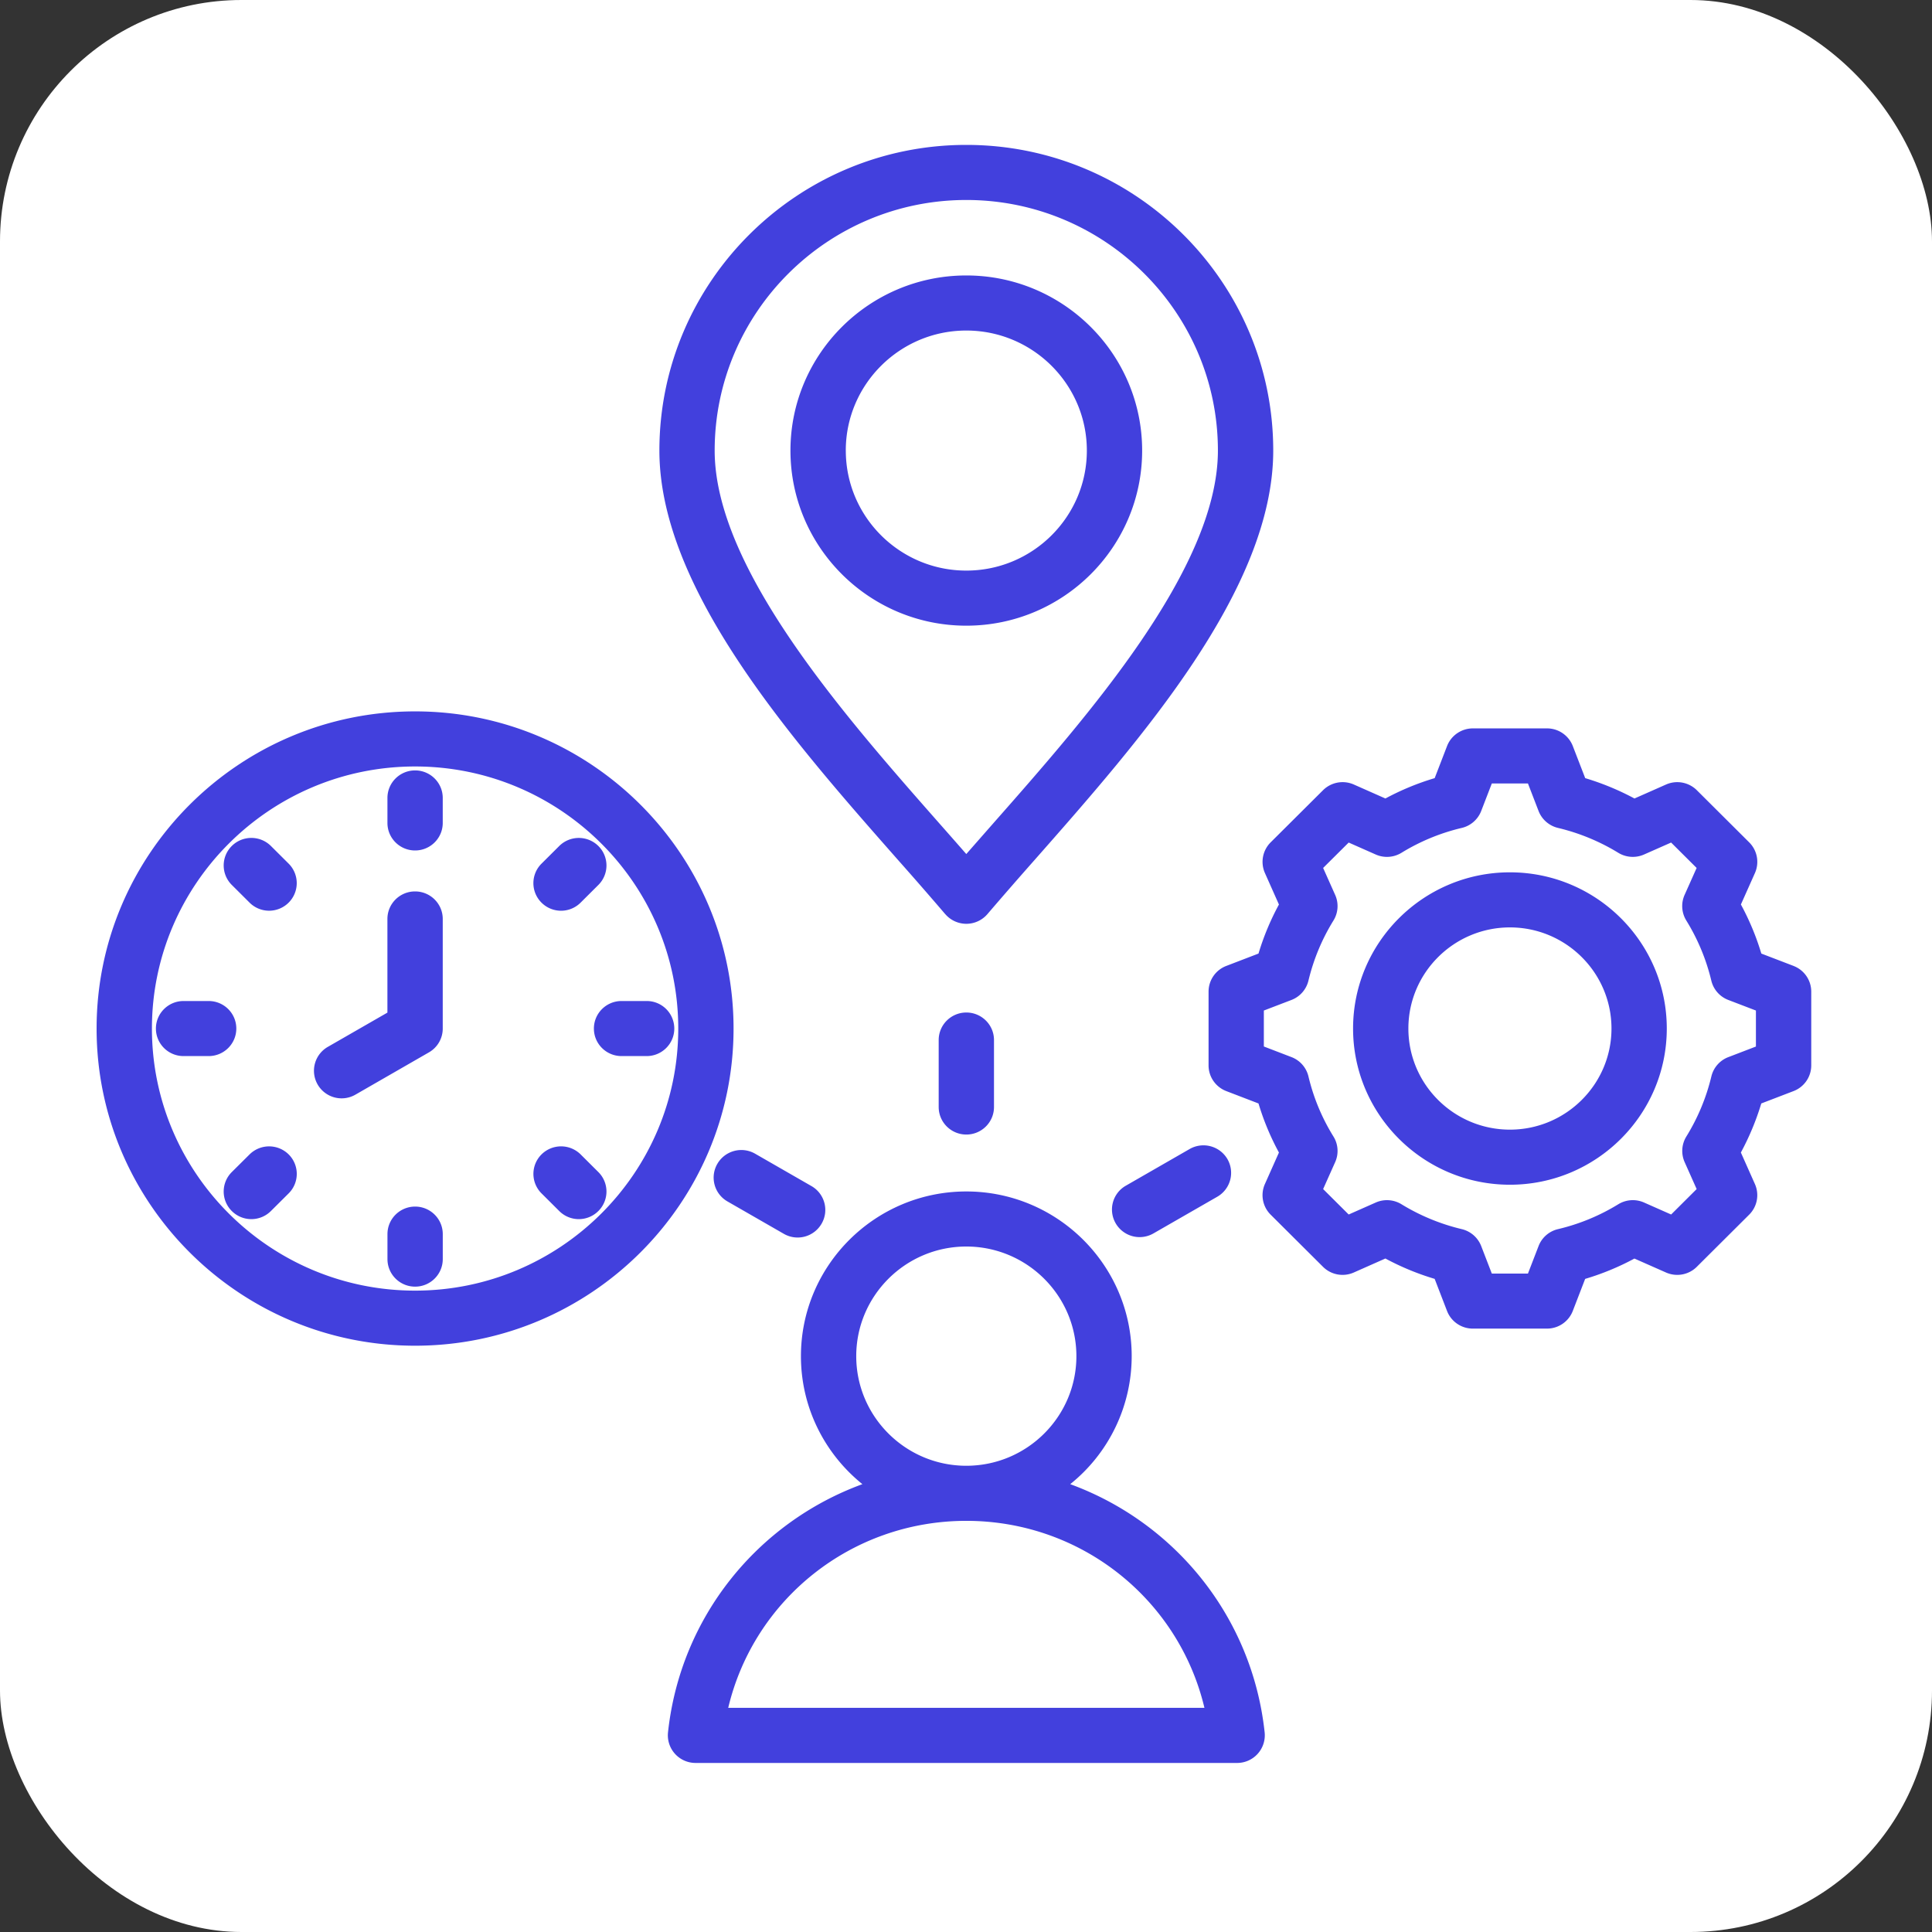 <svg xmlns="http://www.w3.org/2000/svg" width="80" height="80" fill="none" viewBox="0 0 80 80"><rect x="0" y="0" width="80" height="80" fill="#333333" stroke="none"/><rect width="80" height="80" fill="#fff" rx="10"/><path fill="#4240dd" d="M44.316 61.456a6.8 6.8 0 0 0 2.545-5.3c0-3.76-3.072-6.82-6.848-6.82s-6.848 3.06-6.848 6.82c0 2.139.994 4.05 2.545 5.3-4.32 1.58-7.534 5.48-8.05 10.282A1.146 1.146 0 0 0 28.799 73h22.43a1.146 1.146 0 0 0 1.138-1.262c-.517-4.802-3.73-8.701-8.051-10.282m-8.861-5.3c0-2.504 2.045-4.54 4.558-4.54s4.558 2.036 4.558 4.54c0 2.502-2.045 4.538-4.558 4.538s-4.558-2.036-4.558-4.539m-5.301 14.563c1.067-4.493 5.102-7.743 9.859-7.743 4.758 0 8.793 3.25 9.86 7.743zm32.369-34.597c-3.581 0-6.495 2.9-6.495 6.468 0 3.566 2.913 6.468 6.495 6.468 3.581 0 6.495-2.9 6.495-6.468s-2.914-6.468-6.495-6.468m0 10.655c-2.319 0-4.205-1.878-4.205-4.187s1.886-4.187 4.205-4.187 4.205 1.878 4.205 4.187c0 2.308-1.887 4.187-4.205 4.187m11.745-6.779-1.335-.512a10.7 10.7 0 0 0-.846-2.032l.581-1.302a1.14 1.14 0 0 0-.237-1.27l-2.169-2.16a1.15 1.15 0 0 0-1.274-.236l-1.308.579a11 11 0 0 0-2.04-.843l-.514-1.33a1.145 1.145 0 0 0-1.069-.73H60.99c-.474 0-.899.29-1.07.73l-.513 1.33c-.706.21-1.39.492-2.04.843l-1.308-.579a1.15 1.15 0 0 0-1.275.236l-2.17 2.16a1.14 1.14 0 0 0-.236 1.27l.58 1.303a10.7 10.7 0 0 0-.846 2.031l-1.334.512a1.14 1.14 0 0 0-.734 1.064v3.055c0 .472.292.894.734 1.064l1.334.512q.317 1.058.846 2.032l-.58 1.302c-.193.431-.099.936.236 1.27l2.169 2.16c.335.334.841.427 1.274.236l1.309-.58q.977.526 2.04.843l.513 1.33c.17.44.595.73 1.069.73h3.067c.475 0 .899-.29 1.07-.73l.513-1.329c.707-.21 1.39-.492 2.04-.842l1.308.578c.433.191.94.098 1.275-.236l2.169-2.16c.335-.334.429-.838.236-1.27l-.58-1.303q.526-.974.845-2.031l1.335-.512A1.14 1.14 0 0 0 75 44.117v-3.055a1.14 1.14 0 0 0-.732-1.064m-1.557 3.336-1.144.439a1.14 1.14 0 0 0-.703.8 8.5 8.5 0 0 1-1.035 2.486c-.198.32-.225.717-.072 1.061l.498 1.117-1.057 1.053-1.121-.496a1.15 1.15 0 0 0-1.066.071 8.5 8.5 0 0 1-2.498 1.031 1.14 1.14 0 0 0-.804.7l-.44 1.14h-1.496l-.44-1.14a1.15 1.15 0 0 0-.803-.7 8.6 8.6 0 0 1-2.497-1.03 1.15 1.15 0 0 0-1.066-.072l-1.121.496-1.058-1.053.499-1.117c.153-.343.127-.74-.072-1.06a8.4 8.4 0 0 1-1.035-2.488 1.14 1.14 0 0 0-.703-.8l-1.144-.439v-1.489l1.144-.438c.353-.135.615-.435.703-.801a8.5 8.5 0 0 1 1.035-2.487c.198-.32.225-.717.072-1.06l-.499-1.118 1.058-1.052 1.121.496a1.15 1.15 0 0 0 1.066-.072 8.5 8.5 0 0 1 2.497-1.03c.367-.087.667-.35.803-.7l.44-1.14h1.496l.44 1.14c.136.35.437.612.803.7a8.6 8.6 0 0 1 2.497 1.03c.322.197.72.224 1.066.072l1.122-.496 1.057 1.052-.499 1.117c-.153.344-.126.74.072 1.061a8.5 8.5 0 0 1 1.035 2.488c.087.365.35.665.703.8l1.144.438v1.49zM17.188 29.457C9.916 29.457 4 35.35 4 42.59s5.916 13.133 13.188 13.133c7.271 0 13.187-5.892 13.187-13.133s-5.916-13.133-13.187-13.133m0 23.985c-6.01 0-10.897-4.868-10.897-10.852s4.888-10.852 10.897-10.852 10.897 4.868 10.897 10.852-4.89 10.852-10.897 10.852m1.145-15.39v4.538c0 .408-.218.784-.573.987l-3.042 1.75a1.146 1.146 0 0 1-1.564-.418 1.14 1.14 0 0 1 .418-1.559l2.47-1.42v-3.878c0-.63.512-1.14 1.144-1.14.634 0 1.147.51 1.147 1.14m0-5.01v1.034c0 .63-.513 1.14-1.145 1.14-.633 0-1.145-.51-1.145-1.14v-1.035c0-.63.513-1.14 1.145-1.14s1.145.511 1.145 1.14m-8.735 3.602a1.137 1.137 0 0 1 0-1.613 1.15 1.15 0 0 1 1.62 0l.735.732a1.14 1.14 0 0 1 0 1.613 1.145 1.145 0 0 1-1.62 0zm2.355 11.159a1.137 1.137 0 0 1 0 1.613l-.735.731a1.145 1.145 0 0 1-1.62 0 1.137 1.137 0 0 1 0-1.613l.736-.731a1.15 1.15 0 0 1 1.619 0m12.824.731a1.137 1.137 0 0 1 0 1.613 1.145 1.145 0 0 1-1.62 0l-.734-.731a1.137 1.137 0 0 1 0-1.613 1.15 1.15 0 0 1 1.62 0zm-2.355-11.157a1.137 1.137 0 0 1 0-1.613l.735-.732a1.15 1.15 0 0 1 1.62 0 1.137 1.137 0 0 1 0 1.613l-.735.732a1.145 1.145 0 0 1-1.62 0M8.64 43.73H7.6c-.632 0-1.144-.51-1.144-1.14s.513-1.14 1.145-1.14H8.64c.633 0 1.145.51 1.145 1.14s-.513 1.14-1.145 1.14m9.694 7.372v1.035c0 .63-.513 1.14-1.145 1.14-.633 0-1.145-.51-1.145-1.14v-1.035c0-.63.513-1.14 1.145-1.14s1.145.51 1.145 1.14m9.587-8.512c0 .63-.513 1.14-1.145 1.14h-1.039c-.633 0-1.145-.51-1.145-1.14s.513-1.14 1.145-1.14h1.04a1.14 1.14 0 0 1 1.144 1.14m11.219-4.74a1.15 1.15 0 0 0 1.748 0 192 192 0 0 1 1.943-2.23c4.407-5 9.891-11.225 9.891-16.964C52.721 11.678 47.02 6 40.012 6c-7.007 0-12.708 5.677-12.708 12.656 0 5.739 5.484 11.964 9.891 16.965a163 163 0 0 1 1.944 2.23m.874-29.57c5.745 0 10.418 4.655 10.418 10.375 0 4.88-5.388 10.996-9.323 15.46l-1.096 1.248q-.529-.605-1.096-1.247c-3.934-4.466-9.323-10.58-9.323-15.46.002-5.721 4.675-10.376 10.42-10.376m7.281 10.376c0-3.998-3.265-7.251-7.281-7.251s-7.282 3.252-7.282 7.251 3.266 7.251 7.282 7.251 7.281-3.253 7.281-7.251m-12.272 0c0-2.74 2.239-4.97 4.99-4.97 2.753 0 4.992 2.23 4.992 4.97s-2.239 4.97-4.991 4.97-4.99-2.23-4.99-4.97m6.136 24.41v2.772c0 .63-.513 1.14-1.145 1.14s-1.145-.51-1.145-1.14v-2.773c0-.63.513-1.14 1.145-1.14s1.145.51 1.145 1.14m5.458 6.032 2.644-1.52a1.15 1.15 0 0 1 1.564.417 1.14 1.14 0 0 1-.418 1.558l-2.645 1.52a1.146 1.146 0 0 1-1.564-.418 1.136 1.136 0 0 1 .419-1.557m-13.016.015c.548.315.736 1.013.419 1.558a1.145 1.145 0 0 1-1.565.418l-2.332-1.34a1.137 1.137 0 0 1-.418-1.559 1.147 1.147 0 0 1 1.564-.417z"/></svg>
